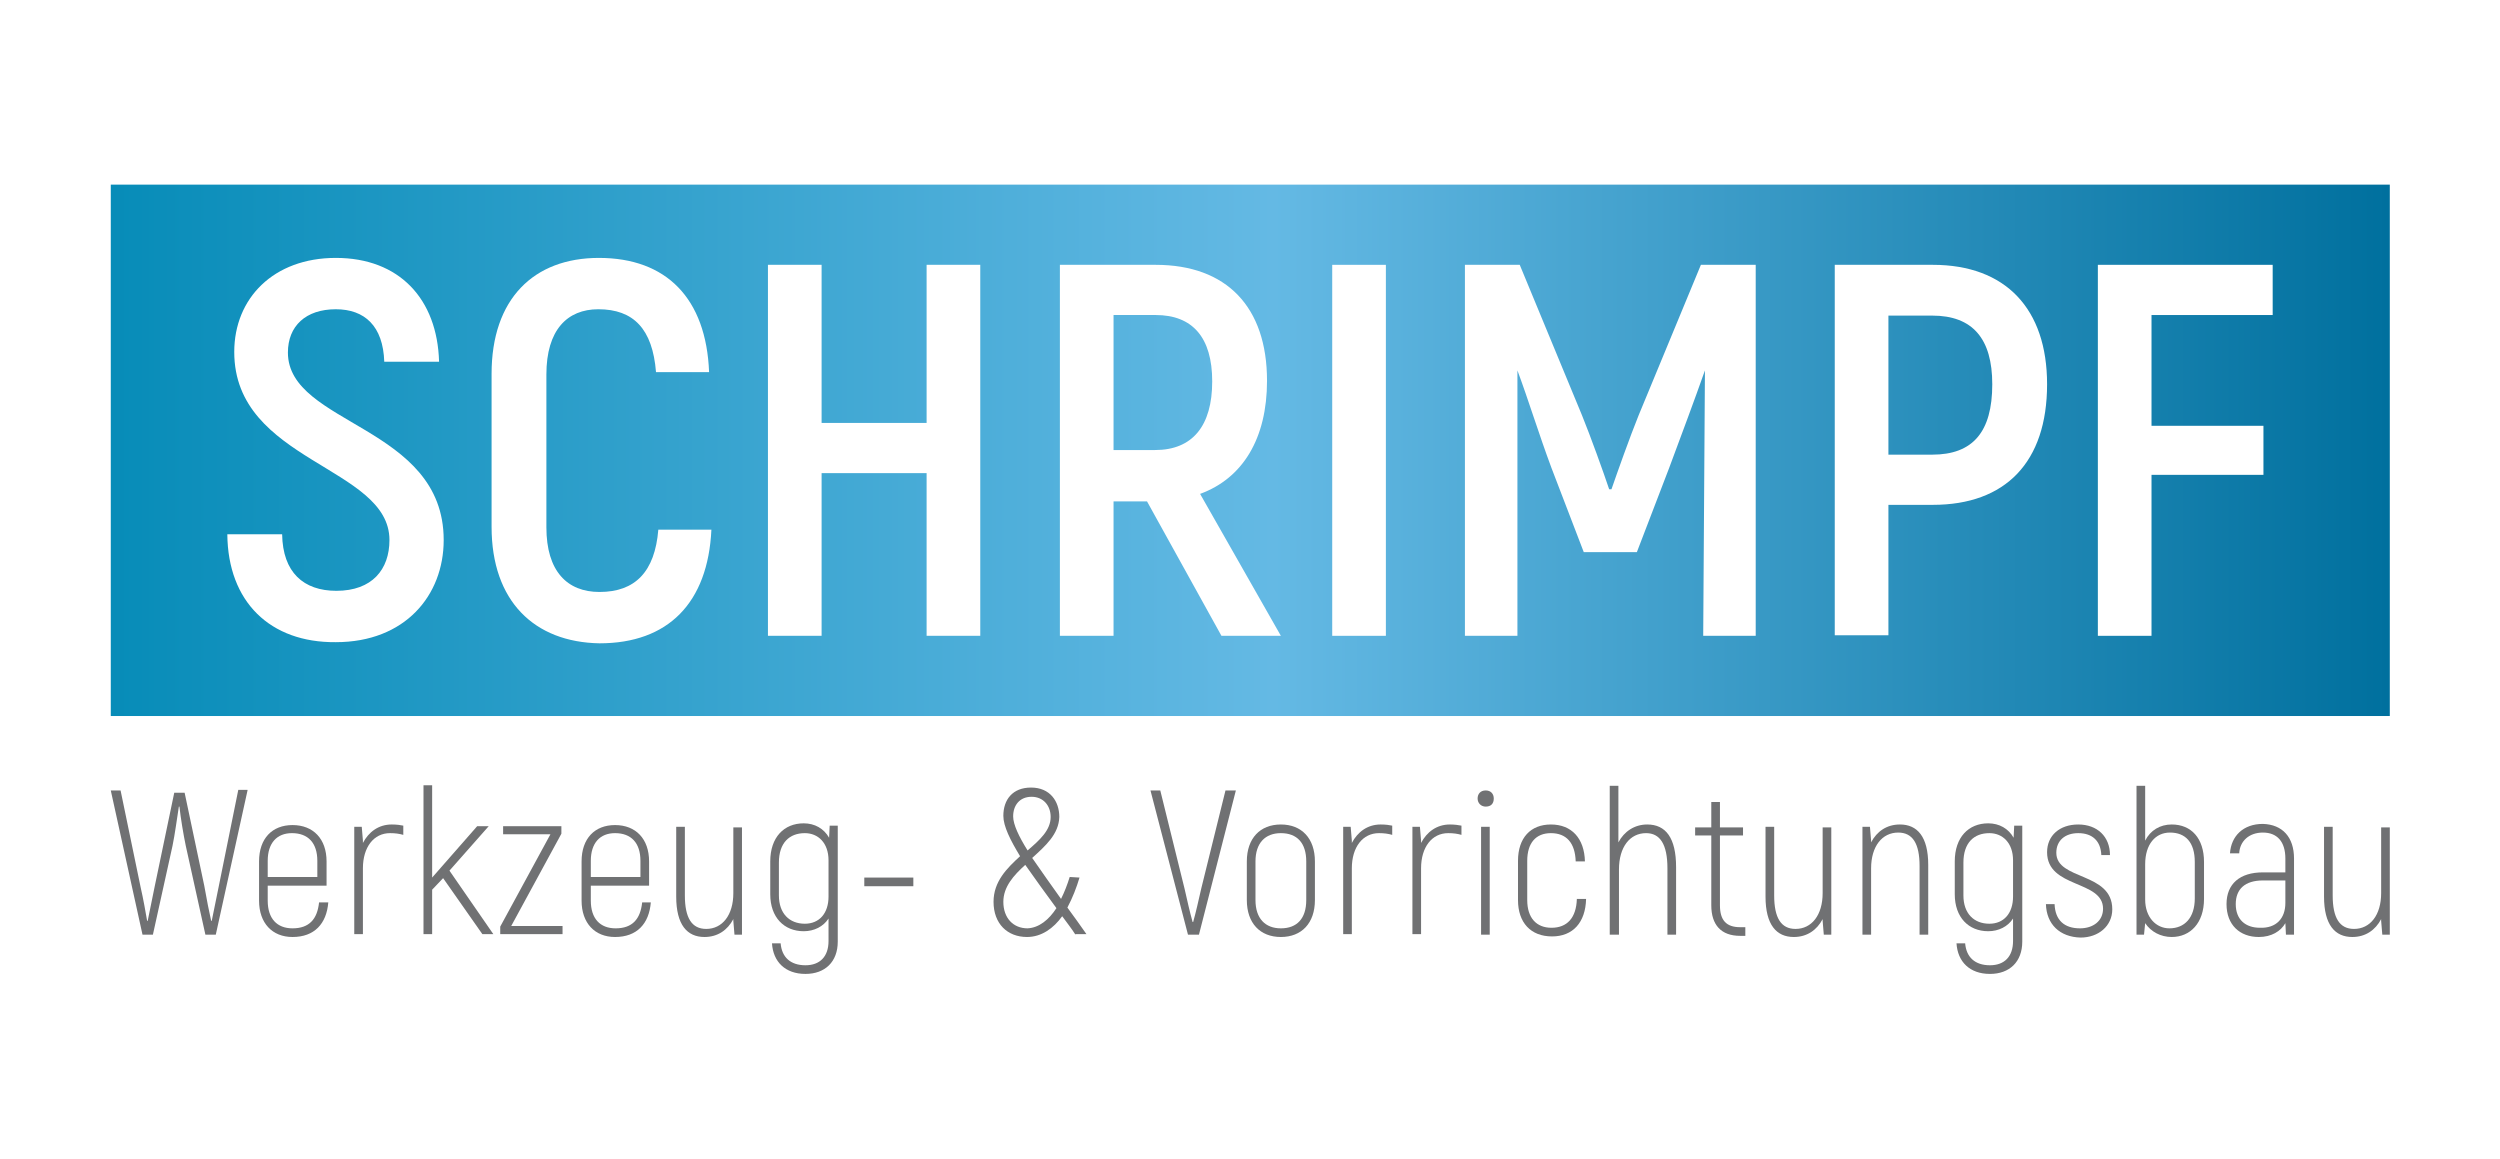 <?xml version="1.0" encoding="UTF-8"?>
<!-- Generator: Adobe Illustrator 23.0.1, SVG Export Plug-In . SVG Version: 6.00 Build 0)  -->
<svg xmlns="http://www.w3.org/2000/svg" xmlns:xlink="http://www.w3.org/1999/xlink" version="1.1" x="0px" y="0px" viewBox="0 0 433.3 200.8" style="enable-background:new 0 0 433.3 200.8;" xml:space="preserve">
<style type="text/css">
	.st0{fill:#353743;}
	.st1{fill:#008EBD;}
	.st2{fill:none;stroke:#9C9E9F;stroke-width:3;stroke-miterlimit:10;}
	.st3{fill:url(#SVGID_1_);}
	.st4{fill:#58585A;}
	.st5{filter:url(#Adobe_OpacityMaskFilter);}
	.st6{clip-path:url(#SVGID_4_);}
	.st7{clip-path:url(#SVGID_4_);fill:#040404;}
	.st8{clip-path:url(#SVGID_4_);fill:#080809;}
	.st9{clip-path:url(#SVGID_4_);fill:#0D0C0D;}
	.st10{clip-path:url(#SVGID_4_);fill:#101011;}
	.st11{clip-path:url(#SVGID_4_);fill:#141314;}
	.st12{clip-path:url(#SVGID_4_);fill:#171718;}
	.st13{clip-path:url(#SVGID_4_);fill:#1A191A;}
	.st14{clip-path:url(#SVGID_4_);fill:#1C1C1D;}
	.st15{clip-path:url(#SVGID_4_);fill:#1F1F20;}
	.st16{clip-path:url(#SVGID_4_);fill:#222123;}
	.st17{clip-path:url(#SVGID_4_);fill:#242425;}
	.st18{clip-path:url(#SVGID_4_);fill:#262628;}
	.st19{clip-path:url(#SVGID_4_);fill:#29282A;}
	.st20{clip-path:url(#SVGID_4_);fill:#2B2A2C;}
	.st21{clip-path:url(#SVGID_4_);fill:#2D2D2E;}
	.st22{clip-path:url(#SVGID_4_);fill:#2F2F30;}
	.st23{clip-path:url(#SVGID_4_);fill:#313133;}
	.st24{clip-path:url(#SVGID_4_);fill:#333335;}
	.st25{clip-path:url(#SVGID_4_);fill:#353437;}
	.st26{clip-path:url(#SVGID_4_);fill:#373639;}
	.st27{clip-path:url(#SVGID_4_);fill:#39383B;}
	.st28{clip-path:url(#SVGID_4_);fill:#3A3A3C;}
	.st29{clip-path:url(#SVGID_4_);fill:#3B3B3D;}
	.st30{clip-path:url(#SVGID_4_);fill:#3C3C3E;}
	.st31{clip-path:url(#SVGID_4_);fill:#3D3D3F;}
	.st32{clip-path:url(#SVGID_4_);fill:#3E3E40;}
	.st33{clip-path:url(#SVGID_4_);fill:#3F3F41;}
	.st34{clip-path:url(#SVGID_4_);fill:#414043;}
	.st35{clip-path:url(#SVGID_4_);fill:#424144;}
	.st36{clip-path:url(#SVGID_4_);fill:#434345;}
	.st37{clip-path:url(#SVGID_4_);fill:#444446;}
	.st38{clip-path:url(#SVGID_4_);fill:#454547;}
	.st39{clip-path:url(#SVGID_4_);fill:#464648;}
	.st40{clip-path:url(#SVGID_4_);fill:#474749;}
	.st41{clip-path:url(#SVGID_4_);fill:#48484A;}
	.st42{clip-path:url(#SVGID_4_);fill:#49494B;}
	.st43{clip-path:url(#SVGID_4_);fill:#4A4A4C;}
	.st44{clip-path:url(#SVGID_4_);fill:#4B4B4D;}
	.st45{clip-path:url(#SVGID_4_);fill:#4C4C4E;}
	.st46{clip-path:url(#SVGID_4_);fill:#4D4D4F;}
	.st47{clip-path:url(#SVGID_4_);fill:#4E4E50;}
	.st48{clip-path:url(#SVGID_4_);fill:#4F4F51;}
	.st49{clip-path:url(#SVGID_4_);fill:#505052;}
	.st50{clip-path:url(#SVGID_4_);fill:#515153;}
	.st51{clip-path:url(#SVGID_4_);fill:#525254;}
	.st52{clip-path:url(#SVGID_4_);fill:#535355;}
	.st53{clip-path:url(#SVGID_4_);fill:#545456;}
	.st54{clip-path:url(#SVGID_4_);fill:#555557;}
	.st55{clip-path:url(#SVGID_4_);fill:#565658;}
	.st56{clip-path:url(#SVGID_4_);fill:#575759;}
	.st57{clip-path:url(#SVGID_4_);fill:#58585A;}
	.st58{clip-path:url(#SVGID_4_);fill:#59595B;}
	.st59{clip-path:url(#SVGID_4_);fill:#5A5A5C;}
	.st60{clip-path:url(#SVGID_4_);fill:#5B5B5D;}
	.st61{clip-path:url(#SVGID_4_);fill:#5C5C5E;}
	.st62{clip-path:url(#SVGID_4_);fill:#5D5D5F;}
	.st63{clip-path:url(#SVGID_4_);fill:#5E5E60;}
	.st64{clip-path:url(#SVGID_4_);fill:#5F5F61;}
	.st65{clip-path:url(#SVGID_4_);fill:#606062;}
	.st66{clip-path:url(#SVGID_4_);fill:#616163;}
	.st67{clip-path:url(#SVGID_4_);fill:#626264;}
	.st68{clip-path:url(#SVGID_4_);fill:#626365;}
	.st69{clip-path:url(#SVGID_4_);fill:#636466;}
	.st70{clip-path:url(#SVGID_4_);fill:#646567;}
	.st71{clip-path:url(#SVGID_4_);fill:#656668;}
	.st72{clip-path:url(#SVGID_4_);fill:#666769;}
	.st73{clip-path:url(#SVGID_4_);fill:#67686A;}
	.st74{clip-path:url(#SVGID_4_);fill:#68696B;}
	.st75{clip-path:url(#SVGID_4_);fill:#696A6C;}
	.st76{clip-path:url(#SVGID_4_);fill:#6A6B6D;}
	.st77{clip-path:url(#SVGID_4_);fill:#6B6C6E;}
	.st78{clip-path:url(#SVGID_4_);fill:#6C6D6F;}
	.st79{clip-path:url(#SVGID_4_);fill:#6D6E70;}
	.st80{clip-path:url(#SVGID_4_);fill:#6E6F71;}
	.st81{clip-path:url(#SVGID_4_);fill:#6F7071;}
	.st82{clip-path:url(#SVGID_4_);fill:#707072;}
	.st83{clip-path:url(#SVGID_4_);fill:#717173;}
	.st84{clip-path:url(#SVGID_4_);fill:#717274;}
	.st85{clip-path:url(#SVGID_4_);fill:#727375;}
	.st86{clip-path:url(#SVGID_4_);fill:#737476;}
	.st87{clip-path:url(#SVGID_4_);fill:#747577;}
	.st88{clip-path:url(#SVGID_4_);fill:#757678;}
	.st89{clip-path:url(#SVGID_4_);fill:#767779;}
	.st90{clip-path:url(#SVGID_4_);fill:#77787A;}
	.st91{clip-path:url(#SVGID_4_);fill:#78797B;}
	.st92{clip-path:url(#SVGID_4_);fill:#797A7C;}
	.st93{clip-path:url(#SVGID_4_);fill:#7A7B7D;}
	.st94{clip-path:url(#SVGID_4_);fill:#7B7C7D;}
	.st95{clip-path:url(#SVGID_4_);fill:#7B7C7E;}
	.st96{clip-path:url(#SVGID_4_);fill:#7C7D7F;}
	.st97{clip-path:url(#SVGID_4_);fill:#7D7E80;}
	.st98{clip-path:url(#SVGID_4_);fill:#7E7F81;}
	.st99{clip-path:url(#SVGID_4_);fill:#7F8082;}
	.st100{clip-path:url(#SVGID_4_);fill:#808183;}
	.st101{clip-path:url(#SVGID_4_);fill:#818284;}
	.st102{clip-path:url(#SVGID_4_);fill:#828385;}
	.st103{clip-path:url(#SVGID_4_);fill:#838486;}
	.st104{clip-path:url(#SVGID_4_);fill:#838586;}
	.st105{clip-path:url(#SVGID_4_);fill:#848587;}
	.st106{clip-path:url(#SVGID_4_);fill:#858688;}
	.st107{clip-path:url(#SVGID_4_);fill:#868789;}
	.st108{clip-path:url(#SVGID_4_);fill:#87888A;}
	.st109{clip-path:url(#SVGID_4_);fill:#88898B;}
	.st110{clip-path:url(#SVGID_4_);fill:#898A8C;}
	.st111{clip-path:url(#SVGID_4_);fill:#8A8B8D;}
	.st112{clip-path:url(#SVGID_4_);fill:#8A8C8E;}
	.st113{clip-path:url(#SVGID_4_);fill:#8B8C8E;}
	.st114{clip-path:url(#SVGID_4_);fill:#8C8D8F;}
	.st115{clip-path:url(#SVGID_4_);fill:#8D8E90;}
	.st116{clip-path:url(#SVGID_4_);fill:#8E8F91;}
	.st117{clip-path:url(#SVGID_4_);fill:#8F9092;}
	.st118{clip-path:url(#SVGID_4_);fill:#909193;}
	.st119{clip-path:url(#SVGID_4_);fill:#909294;}
	.st120{clip-path:url(#SVGID_4_);fill:#919394;}
	.st121{clip-path:url(#SVGID_4_);fill:#929395;}
	.st122{clip-path:url(#SVGID_4_);fill:#939496;}
	.st123{clip-path:url(#SVGID_4_);fill:#949597;}
	.st124{clip-path:url(#SVGID_4_);fill:#959698;}
	.st125{clip-path:url(#SVGID_4_);fill:#969799;}
	.st126{clip-path:url(#SVGID_4_);fill:#96989A;}
	.st127{clip-path:url(#SVGID_4_);fill:#97999A;}
	.st128{clip-path:url(#SVGID_4_);fill:#98999B;}
	.st129{clip-path:url(#SVGID_4_);fill:#999A9C;}
	.st130{clip-path:url(#SVGID_4_);fill:#9A9B9D;}
	.st131{clip-path:url(#SVGID_4_);fill:#9B9C9E;}
	.st132{clip-path:url(#SVGID_4_);fill:#9B9D9F;}
	.st133{clip-path:url(#SVGID_4_);fill:#9C9E9F;}
	.st134{clip-path:url(#SVGID_4_);fill:#9D9EA0;}
	.st135{clip-path:url(#SVGID_4_);fill:#9E9FA1;}
	.st136{clip-path:url(#SVGID_4_);fill:#9FA0A2;}
	.st137{clip-path:url(#SVGID_4_);fill:#A0A1A3;}
	.st138{clip-path:url(#SVGID_4_);fill:#A0A2A4;}
	.st139{clip-path:url(#SVGID_4_);fill:#A1A3A4;}
	.st140{clip-path:url(#SVGID_4_);fill:#A2A4A5;}
	.st141{clip-path:url(#SVGID_4_);fill:#A3A4A6;}
	.st142{clip-path:url(#SVGID_4_);fill:#A4A5A7;}
	.st143{clip-path:url(#SVGID_4_);fill:#A5A6A8;}
	.st144{clip-path:url(#SVGID_4_);fill:#A5A7A9;}
	.st145{clip-path:url(#SVGID_4_);fill:#A6A8A9;}
	.st146{clip-path:url(#SVGID_4_);fill:#A7A8AA;}
	.st147{clip-path:url(#SVGID_4_);fill:#A8A9AB;}
	.st148{clip-path:url(#SVGID_4_);fill:#A9AAAC;}
	.st149{clip-path:url(#SVGID_4_);fill:#AAABAD;}
	.st150{clip-path:url(#SVGID_4_);fill:#AAACAE;}
	.st151{clip-path:url(#SVGID_4_);fill:#ABADAE;}
	.st152{clip-path:url(#SVGID_4_);fill:#ACADAF;}
	.st153{clip-path:url(#SVGID_4_);fill:#ADAEB0;}
	.st154{clip-path:url(#SVGID_4_);fill:#AEAFB1;}
	.st155{clip-path:url(#SVGID_4_);fill:#AFB0B2;}
	.st156{clip-path:url(#SVGID_4_);fill:#AFB1B2;}
	.st157{clip-path:url(#SVGID_4_);fill:#B0B1B3;}
	.st158{clip-path:url(#SVGID_4_);fill:#B1B2B4;}
	.st159{clip-path:url(#SVGID_4_);fill:#B2B3B5;}
	.st160{clip-path:url(#SVGID_4_);fill:#B3B4B6;}
	.st161{clip-path:url(#SVGID_4_);fill:#B3B5B6;}
	.st162{clip-path:url(#SVGID_4_);fill:#B4B6B7;}
	.st163{clip-path:url(#SVGID_4_);fill:#B5B6B8;}
	.st164{clip-path:url(#SVGID_4_);fill:#B6B7B9;}
	.st165{clip-path:url(#SVGID_4_);fill:#B7B8BA;}
	.st166{clip-path:url(#SVGID_4_);fill:#B7B9BA;}
	.st167{clip-path:url(#SVGID_4_);fill:#B8BABB;}
	.st168{clip-path:url(#SVGID_4_);fill:#B9BABC;}
	.st169{clip-path:url(#SVGID_4_);fill:#BABBBD;}
	.st170{clip-path:url(#SVGID_4_);fill:#BBBCBD;}
	.st171{clip-path:url(#SVGID_4_);fill:#BBBDBE;}
	.st172{clip-path:url(#SVGID_4_);fill:#BCBDBF;}
	.st173{clip-path:url(#SVGID_4_);fill:#BDBEC0;}
	.st174{clip-path:url(#SVGID_4_);fill:#BEBFC1;}
	.st175{clip-path:url(#SVGID_4_);fill:#BFC0C1;}
	.st176{clip-path:url(#SVGID_4_);fill:#BFC1C2;}
	.st177{clip-path:url(#SVGID_4_);fill:#C0C1C3;}
	.st178{clip-path:url(#SVGID_4_);fill:#C1C2C4;}
	.st179{clip-path:url(#SVGID_4_);fill:#C2C3C5;}
	.st180{clip-path:url(#SVGID_4_);fill:#C3C4C5;}
	.st181{clip-path:url(#SVGID_4_);fill:#C3C5C6;}
	.st182{clip-path:url(#SVGID_4_);fill:#C4C5C7;}
	.st183{clip-path:url(#SVGID_4_);fill:#C5C6C8;}
	.st184{clip-path:url(#SVGID_4_);fill:#C6C7C8;}
	.st185{clip-path:url(#SVGID_4_);fill:#C6C8C9;}
	.st186{clip-path:url(#SVGID_4_);fill:#C7C8CA;}
	.st187{clip-path:url(#SVGID_4_);fill:#C8C9CB;}
	.st188{clip-path:url(#SVGID_4_);fill:#C9CACB;}
	.st189{clip-path:url(#SVGID_4_);fill:#CACBCC;}
	.st190{clip-path:url(#SVGID_4_);fill:#CACCCD;}
	.st191{clip-path:url(#SVGID_4_);fill:#CBCCCE;}
	.st192{clip-path:url(#SVGID_4_);fill:#CCCDCE;}
	.st193{clip-path:url(#SVGID_4_);fill:#CDCECF;}
	.st194{clip-path:url(#SVGID_4_);fill:#CECFD0;}
	.st195{clip-path:url(#SVGID_4_);fill:#CECFD1;}
	.st196{clip-path:url(#SVGID_4_);fill:#CFD0D1;}
	.st197{clip-path:url(#SVGID_4_);fill:#D0D1D2;}
	.st198{clip-path:url(#SVGID_4_);fill:#D1D2D3;}
	.st199{clip-path:url(#SVGID_4_);fill:#D1D2D4;}
	.st200{clip-path:url(#SVGID_4_);fill:#D2D3D4;}
	.st201{clip-path:url(#SVGID_4_);fill:#D3D4D5;}
	.st202{clip-path:url(#SVGID_4_);fill:#D4D5D6;}
	.st203{clip-path:url(#SVGID_4_);fill:#D4D5D7;}
	.st204{clip-path:url(#SVGID_4_);fill:#D5D6D7;}
	.st205{clip-path:url(#SVGID_4_);fill:#D6D7D8;}
	.st206{clip-path:url(#SVGID_4_);fill:#D7D8D9;}
	.st207{clip-path:url(#SVGID_4_);fill:#D8D8DA;}
	.st208{clip-path:url(#SVGID_4_);fill:#D8D9DA;}
	.st209{clip-path:url(#SVGID_4_);fill:#D9DADB;}
	.st210{clip-path:url(#SVGID_4_);fill:#DADBDC;}
	.st211{clip-path:url(#SVGID_4_);fill:#DBDBDC;}
	.st212{clip-path:url(#SVGID_4_);fill:#DBDCDD;}
	.st213{clip-path:url(#SVGID_4_);fill:#DCDDDE;}
	.st214{clip-path:url(#SVGID_4_);fill:#DDDEDF;}
	.st215{clip-path:url(#SVGID_4_);fill:#DEDEDF;}
	.st216{clip-path:url(#SVGID_4_);fill:#DEDFE0;}
	.st217{clip-path:url(#SVGID_4_);fill:#DFE0E1;}
	.st218{clip-path:url(#SVGID_4_);fill:#E0E1E2;}
	.st219{clip-path:url(#SVGID_4_);fill:#E1E1E2;}
	.st220{clip-path:url(#SVGID_4_);fill:#E1E2E3;}
	.st221{clip-path:url(#SVGID_4_);fill:#E2E3E4;}
	.st222{clip-path:url(#SVGID_4_);fill:#E3E4E4;}
	.st223{clip-path:url(#SVGID_4_);fill:#E4E4E5;}
	.st224{clip-path:url(#SVGID_4_);fill:#E4E5E6;}
	.st225{clip-path:url(#SVGID_4_);fill:#E5E6E7;}
	.st226{clip-path:url(#SVGID_4_);fill:#E6E7E7;}
	.st227{clip-path:url(#SVGID_4_);fill:#E7E7E8;}
	.st228{clip-path:url(#SVGID_4_);fill:#E7E8E9;}
	.st229{clip-path:url(#SVGID_4_);fill:#E8E9E9;}
	.st230{clip-path:url(#SVGID_4_);fill:#E9EAEA;}
	.st231{clip-path:url(#SVGID_4_);fill:#EAEAEB;}
	.st232{clip-path:url(#SVGID_4_);fill:#EAEBEC;}
	.st233{clip-path:url(#SVGID_4_);fill:#EBECEC;}
	.st234{clip-path:url(#SVGID_4_);fill:#ECECED;}
	.st235{clip-path:url(#SVGID_4_);fill:#EDEDEE;}
	.st236{clip-path:url(#SVGID_4_);fill:#EDEEEE;}
	.st237{clip-path:url(#SVGID_4_);fill:#EEEFEF;}
	.st238{clip-path:url(#SVGID_4_);fill:#EFEFF0;}
	.st239{clip-path:url(#SVGID_4_);fill:#F0F0F0;}
	.st240{clip-path:url(#SVGID_4_);fill:#F0F1F1;}
	.st241{clip-path:url(#SVGID_4_);fill:#F1F1F2;}
	.st242{clip-path:url(#SVGID_4_);fill:#F2F2F3;}
	.st243{clip-path:url(#SVGID_4_);fill:#F3F3F3;}
	.st244{clip-path:url(#SVGID_4_);fill:#F3F4F4;}
	.st245{clip-path:url(#SVGID_4_);fill:#F4F4F5;}
	.st246{clip-path:url(#SVGID_4_);fill:#F5F5F5;}
	.st247{clip-path:url(#SVGID_4_);fill:#F5F6F6;}
	.st248{clip-path:url(#SVGID_4_);fill:#F6F6F7;}
	.st249{clip-path:url(#SVGID_4_);fill:#F7F7F7;}
	.st250{clip-path:url(#SVGID_4_);fill:#F8F8F8;}
	.st251{clip-path:url(#SVGID_4_);fill:#F8F9F9;}
	.st252{clip-path:url(#SVGID_4_);fill:#F9F9F9;}
	.st253{clip-path:url(#SVGID_4_);fill:#FAFAFA;}
	.st254{clip-path:url(#SVGID_4_);fill:#FBFBFB;}
	.st255{clip-path:url(#SVGID_4_);fill:#FCFCFC;}
	.st256{clip-path:url(#SVGID_4_);fill:#FDFDFD;}
	.st257{clip-path:url(#SVGID_4_);fill:#FEFEFE;}
	.st258{clip-path:url(#SVGID_4_);fill:#FFFFFF;}
	.st259{mask:url(#SVGID_2_);fill:#C6C7C8;}
	.st260{fill:#3E3E40;}
	.st261{fill:#E7511E;}
	.st262{fill:#0B72B5;}
	.st263{fill:none;stroke:#008EBD;stroke-width:1.211;stroke-miterlimit:10;}
	.st264{fill:url(#SVGID_5_);}
	.st265{fill:url(#SVGID_6_);}
	.st266{fill:url(#SVGID_7_);}
	.st267{fill:url(#SVGID_8_);}
	.st268{fill:url(#SVGID_9_);}
	.st269{fill:url(#SVGID_10_);}
	.st270{fill:url(#SVGID_11_);}
	.st271{fill:url(#SVGID_12_);}
	.st272{fill:#9C9E9F;}
	.st273{fill:url(#SVGID_13_);}
	.st274{fill:url(#SVGID_14_);}
	.st275{fill:#707173;}
	.st276{fill:url(#SVGID_15_);}
	.st277{fill:url(#SVGID_16_);}
	.st278{fill:url(#SVGID_17_);}
	.st279{fill:url(#SVGID_18_);}
	.st280{fill:url(#SVGID_19_);}
	.st281{fill:url(#SVGID_20_);}
	.st282{fill:url(#SVGID_21_);}
	.st283{fill:url(#SVGID_22_);}
	.st284{fill:url(#SVGID_23_);}
	.st285{fill:url(#SVGID_24_);}
	.st286{fill:url(#SVGID_25_);}
	.st287{fill:url(#SVGID_26_);}
	.st288{fill:url(#SVGID_27_);}
	.st289{fill:url(#SVGID_28_);}
	.st290{fill:url(#SVGID_29_);}
	.st291{fill:url(#SVGID_30_);}
	.st292{fill:url(#SVGID_31_);}
	.st293{fill:#FFFFFF;}
	.st294{fill:url(#SVGID_32_);}
	.st295{fill:#808080;}
	.st296{fill:#87888A;}
	.st297{fill:url(#SVGID_33_);}
	.st298{fill:url(#SVGID_34_);}
	.st299{fill:#4D4D4D;}
	.st300{fill:url(#SVGID_35_);}
	.st301{fill:url(#SVGID_36_);}
	.st302{fill:url(#SVGID_37_);}
	.st303{fill:url(#SVGID_38_);}
	.st304{fill:url(#SVGID_39_);}
	.st305{fill:url(#SVGID_40_);}
	.st306{fill:url(#SVGID_41_);}
	.st307{fill:url(#SVGID_42_);}
	.st308{fill:url(#SVGID_43_);}
	.st309{fill:url(#SVGID_44_);}
	.st310{fill:url(#SVGID_45_);}
	.st311{fill:url(#SVGID_46_);}
	.st312{fill:url(#SVGID_47_);}
	.st313{fill:url(#SVGID_48_);}
	.st314{fill:url(#SVGID_49_);}
	.st315{fill:url(#SVGID_50_);}
	.st316{fill:url(#SVGID_51_);}
</style>
<g id="Ebene_1">
	<g>
		<linearGradient id="SVGID_1_" gradientUnits="userSpaceOnUse" x1="19.169" y1="78.037" x2="414.151" y2="78.037">
			<stop offset="0" style="stop-color:#078CB8"></stop>
			<stop offset="0.51" style="stop-color:#64B9E4"></stop>
			<stop offset="1" style="stop-color:#00709E"></stop>
		</linearGradient>
		<rect x="19.2" y="32" class="st3" width="395" height="92.1"></rect>
		<g>
			<path class="st293" d="M39.4,92.6h9.5c0.1,6.6,3.7,9.8,9.4,9.8c6.2,0,9.2-3.7,9.2-8.8c0-12.8-26.9-13.5-26.9-32.6     c0-9.3,6.8-16.3,17.6-16.3c11,0,17.6,7.1,17.9,18h-9.5c-0.2-6.2-3.4-9.1-8.4-9.1c-5.2,0-8.3,2.9-8.3,7.5c0,12.6,27,12.6,27,32.5     c0,9.6-6.7,17.7-18.7,17.7C46.8,111.4,39.5,104.3,39.4,92.6z"></path>
			<path class="st293" d="M85.2,91.3V64.8c0-13,7.3-20.1,18.6-20.1c11.7,0,18.6,7,19.1,19.8h-9.2c-0.6-7.5-3.9-10.9-10-10.9     c-5.4,0-9,3.6-9,11.3v26.5c0,7.6,3.6,11.2,9.2,11.2c6.2,0,9.6-3.5,10.2-10.8h9.2c-0.6,12.7-7.5,19.7-19.4,19.7     C92.6,111.3,85.2,104.2,85.2,91.3z"></path>
			<path class="st293" d="M169.9,45.9v64.3h-9.3V82h-18.2v28.2h-9.3V45.9h9.3v27.4h18.2V45.9H169.9z"></path>
			<path class="st293" d="M198.8,86.9H193v23.3h-9.3V45.9h16.6c12.3,0,19.3,7.3,19.3,20.1c0,10-4.2,16.9-11.6,19.6l14,24.6h-10.3     L198.8,86.9z M193,78h7.2c6.5,0,9.9-4.2,9.9-11.9c0-7.6-3.4-11.5-9.8-11.5H193V78z"></path>
			<path class="st293" d="M240.2,45.9v64.3h-9.3V45.9H240.2z"></path>
			<path class="st293" d="M295.5,64.2c-1.8,5.1-4,11-6.2,16.9l-5.6,14.6h-9.2l-5.6-14.6c-2.2-5.9-4-11.8-5.9-16.9l0,46h-9.1V45.9     h9.5L274.2,72c1.5,3.7,3.7,9.8,4.7,12.8h0.4c1-2.9,3.2-9.1,4.7-12.8l10.8-26.1h9.5v64.3h-9.1L295.5,64.2z"></path>
			<path class="st293" d="M354.8,66.6c0,13.5-7.2,20.9-19.8,20.9h-7.7v22.6h-9.3V45.9h17C347.6,45.9,354.8,53.5,354.8,66.6z      M345.3,66.6c0-7.9-3.4-11.9-10.4-11.9h-7.6v24.1h7.6C341.9,78.8,345.3,74.9,345.3,66.6z"></path>
			<path class="st293" d="M372.9,54.6v19.2h19.4v8.5h-19.4v27.9h-9.3V45.9h30.3v8.7H372.9z"></path>
		</g>
		<g>
			<path class="st275" d="M42.9,137l-5.5,25h-1.8l-3.4-15.4c-0.4-1.9-0.9-4.9-1.1-6.8H31c-0.3,1.9-0.7,4.9-1.1,6.8L26.5,162h-1.8     l-5.5-25h1.7l3.5,16.9c0.4,1.7,0.9,4.5,1.1,5.7h0.1l1.2-5.9l3.4-16.3h1.8l3.4,16.1c0.4,2.3,0.9,4.8,1.2,6.1h0.1     c0.3-1.3,0.8-4.1,1.2-5.9l3.4-16.8H42.9z"></path>
			<path class="st275" d="M56.9,156.4c-0.3,3.7-2.4,6-6.2,6c-3.5,0-5.8-2.4-5.8-6.3v-6.8c0-4,2.3-6.3,5.8-6.3c3.6,0,5.9,2.4,5.9,6.3     v4.2H46.4v2.6c0,3.1,1.6,4.8,4.3,4.8c2.9,0,4.3-1.6,4.6-4.5H56.9z M46.4,149.2v2.8H55v-2.8c0-3.1-1.6-4.8-4.4-4.8     C48,144.4,46.4,146.1,46.4,149.2z"></path>
			<path class="st275" d="M69.9,143.1v1.6c-0.7-0.2-1.4-0.3-2.3-0.3c-2.8,0-4.7,2.4-4.7,6.1v11.4h-1.5v-18.6h1.3l0.2,2.4v0.4     c1-1.9,2.7-3.2,5-3.2C68.8,142.9,69.4,143,69.9,143.1z"></path>
			<path class="st275" d="M76.8,152.2l-1.9,2v7.7h-1.5v-25.8h1.5v16l7.8-8.9h2l-6.8,7.7l7.6,11h-1.9L76.8,152.2z"></path>
			<path class="st275" d="M97.5,160.5v1.4H86.7v-1.3l8.7-16h-8.2v-1.4h10.1v1.3l-8.7,16H97.5z"></path>
			<path class="st275" d="M112.8,156.4c-0.3,3.7-2.4,6-6.2,6c-3.5,0-5.8-2.4-5.8-6.3v-6.8c0-4,2.3-6.3,5.8-6.3     c3.6,0,5.9,2.4,5.9,6.3v4.2h-10.1v2.6c0,3.1,1.6,4.8,4.3,4.8c2.9,0,4.3-1.6,4.6-4.5H112.8z M102.4,149.2v2.8h8.6v-2.8     c0-3.1-1.6-4.8-4.4-4.8C104,144.4,102.4,146.1,102.4,149.2z"></path>
			<path class="st275" d="M128.6,143.3V162h-1.3l-0.2-2.4v-0.3c-1,1.9-2.7,3.1-5,3.1c-3,0-4.9-2.1-4.9-7v-12.1h1.5v11.9     c0,3.9,1.2,5.8,3.7,5.8c2.8,0,4.7-2.4,4.7-6.2v-11.4H128.6z"></path>
			<path class="st275" d="M145.2,143.3v19.9c0,3.5-2.2,5.6-5.6,5.6c-3.5,0-5.6-2.1-5.8-5.3h1.5c0.2,2.4,1.7,3.8,4.3,3.8     c2.5,0,4-1.5,4-4.2v-3.9c-0.9,1.4-2.5,2.2-4.3,2.2c-3.4,0-5.8-2.4-5.8-6.4v-5.7c0-4.2,2.4-6.6,5.8-6.6c1.9,0,3.5,0.9,4.4,2.5     l0.1-2.1H145.2z M143.6,155.4v-6.3c0-3-1.8-4.7-4.1-4.7c-2.7,0-4.5,1.7-4.5,5.1v5.7c0,3.1,1.8,4.9,4.5,4.9     C142,160.1,143.6,158.3,143.6,155.4z"></path>
			<path class="st275" d="M149.8,152.1h8.5v1.5h-8.5V152.1z"></path>
			<path class="st275" d="M186.4,162c-0.7-1.1-1.5-2.1-2.3-3.2c-1.5,2.1-3.6,3.6-6.1,3.6c-3.4,0-5.8-2.3-5.8-6.1     c0-3.5,2.3-5.8,4.6-7.9c-1.7-2.8-2.9-5.2-2.9-7c0-2.8,1.6-4.9,4.8-4.9c3.3,0,4.9,2.4,4.9,5.1c-0.1,3-2.4,5-4.7,7.1     c1.5,2.2,3.3,4.7,5,7.1c0.6-1.2,1.1-2.5,1.5-3.8l1.7,0.1c-0.5,1.7-1.2,3.5-2.1,5.2c1.2,1.6,2.3,3.2,3.3,4.6H186.4z M183.1,157.4     c-1.9-2.6-3.8-5.2-5.4-7.5c-2,1.8-3.8,3.8-3.8,6.4c0,2.8,1.7,4.6,4.2,4.6C180.1,160.8,181.8,159.4,183.1,157.4z M178.1,147.4     c2.1-1.8,4-3.5,4-5.8c0-2-1.3-3.5-3.3-3.5c-2.1,0-3.2,1.5-3.2,3.4C175.6,142.9,176.6,145,178.1,147.4z"></path>
			<path class="st275" d="M199.4,137h1.7l4.2,17c0.5,2.2,0.9,4,1.4,5.8h0.1c0.5-1.8,0.9-3.6,1.4-5.8l4.2-17h1.8l-6.4,25h-1.9     L199.4,137z"></path>
			<path class="st275" d="M216.1,156v-6.7c0-4,2.3-6.4,5.9-6.4c3.6,0,5.9,2.4,5.9,6.4v6.7c0,4-2.3,6.4-5.9,6.4     C218.4,162.4,216.1,160,216.1,156z M226.4,156v-6.7c0-3.2-1.6-4.9-4.4-4.9c-2.7,0-4.4,1.7-4.4,4.9v6.7c0,3.2,1.7,4.9,4.4,4.9     C224.8,160.9,226.4,159.2,226.4,156z"></path>
			<path class="st275" d="M241.3,143.1v1.6c-0.7-0.2-1.4-0.3-2.3-0.3c-2.8,0-4.7,2.4-4.7,6.1v11.4h-1.5v-18.6h1.3l0.2,2.4v0.4     c1-1.9,2.7-3.2,5-3.2C240.2,142.9,240.8,143,241.3,143.1z"></path>
			<path class="st275" d="M253.3,143.1v1.6c-0.7-0.2-1.4-0.3-2.3-0.3c-2.8,0-4.7,2.4-4.7,6.1v11.4h-1.5v-18.6h1.3l0.2,2.4v0.4     c1-1.9,2.7-3.2,5-3.2C252.1,142.9,252.8,143,253.3,143.1z"></path>
			<path class="st275" d="M256.1,138.4c0-0.8,0.5-1.4,1.4-1.4c0.9,0,1.4,0.6,1.4,1.4c0,0.9-0.5,1.4-1.4,1.4     C256.7,139.8,256.1,139.2,256.1,138.4z M256.7,143.3h1.5V162h-1.5V143.3z"></path>
			<path class="st275" d="M263.1,156v-6.8c0-4,2.2-6.3,5.7-6.3c3.6,0,5.8,2.4,5.9,6.4h-1.6c-0.1-3.2-1.6-4.9-4.3-4.9     c-2.6,0-4.1,1.7-4.1,4.8v6.8c0,3.1,1.6,4.8,4.2,4.8c2.7,0,4.3-1.7,4.4-5h1.6c-0.1,4.1-2.3,6.5-5.9,6.5     C265.3,162.3,263.1,159.9,263.1,156z"></path>
			<path class="st275" d="M290.5,150.3V162h-1.5v-11.5c0-4.2-1.3-6.1-3.7-6.1c-2.8,0-4.7,2.4-4.7,6.3V162H279v-25.8h1.5v9.8     c1-1.9,2.8-3.1,5-3.1C288.7,142.9,290.5,145.2,290.5,150.3z"></path>
			<path class="st275" d="M302.5,160.7v1.5h-0.9c-3.3,0-5-1.9-5-5.3v-12.1h-2.8v-1.4h2.8v-4.4h1.5v4.4h4v1.4h-4v12.1     c0,2.6,1.1,3.8,3.5,3.8H302.5z"></path>
			<path class="st275" d="M317.4,143.3V162h-1.3l-0.2-2.4v-0.3c-1,1.9-2.7,3.1-5,3.1c-3,0-4.9-2.1-4.9-7v-12.1h1.5v11.9     c0,3.9,1.2,5.8,3.7,5.8c2.8,0,4.7-2.4,4.7-6.2v-11.4H317.4z"></path>
			<path class="st275" d="M334.2,149.9V162h-1.5v-11.9c0-3.9-1.2-5.8-3.7-5.8c-2.8,0-4.7,2.4-4.7,6.2V162h-1.5v-18.7h1.3l0.2,2.4     v0.3c1-1.9,2.7-3.1,5-3.1C332.3,142.9,334.2,145,334.2,149.9z"></path>
			<path class="st275" d="M350.5,143.3v19.9c0,3.5-2.2,5.6-5.6,5.6c-3.5,0-5.6-2.1-5.8-5.3h1.5c0.2,2.4,1.7,3.8,4.3,3.8     c2.5,0,4-1.5,4-4.2v-3.9c-0.9,1.4-2.5,2.2-4.3,2.2c-3.4,0-5.8-2.4-5.8-6.4v-5.7c0-4.2,2.4-6.6,5.8-6.6c1.9,0,3.5,0.9,4.4,2.5     l0.1-2.1H350.5z M348.9,155.4v-6.3c0-3-1.8-4.7-4.1-4.7c-2.7,0-4.5,1.7-4.5,5.1v5.7c0,3.1,1.8,4.9,4.5,4.9     C347.3,160.1,348.9,158.3,348.9,155.4z"></path>
			<path class="st275" d="M354.6,156.7h1.5c0.1,2.8,1.7,4.2,4.4,4.2c2.3,0,4-1.3,4-3.4c0-5-9.7-3.5-9.7-9.8c0-2.9,2.2-4.8,5.4-4.8     c3.3,0,5.5,2.1,5.5,5.3h-1.5c-0.1-2.4-1.5-3.8-4-3.8c-2.3,0-3.8,1.3-3.8,3.4c0,4.8,9.7,3.3,9.7,9.8c0,2.9-2.4,4.9-5.5,4.9     C357,162.4,354.7,160.2,354.6,156.7z"></path>
			<path class="st275" d="M382,149.4v6.4c0,4.2-2.4,6.6-5.6,6.6c-1.9,0-3.6-0.9-4.6-2.4l-0.2,2h-1.3v-25.8h1.5v9.5     c0.9-1.8,2.6-2.8,4.6-2.8C379.8,142.9,382,145.3,382,149.4z M380.4,149.4c0-3.4-1.6-5.1-4.3-5.1c-2.5,0-4.3,2-4.3,5.5v6.1     c0,3.1,1.9,5,4.2,5c2.6,0,4.4-1.8,4.4-5.2V149.4z"></path>
			<path class="st275" d="M397.6,148.8V162h-1.4l-0.1-2c-0.8,1.4-2.4,2.4-4.6,2.4c-3.3,0-5.6-2.1-5.6-5.7c0-3.5,2.3-5.5,6.3-5.5h3.9     v-2.4c0-2.9-1.4-4.5-3.9-4.5c-2.4,0-4,1.5-4.1,3.6h-1.6c0.2-3,2.3-5.1,5.7-5.1C395.6,142.9,397.6,145.1,397.6,148.8z      M396.1,156.5v-3.9h-3.9c-3.1,0-4.7,1.5-4.7,4.1c0,2.7,1.7,4.1,4.2,4.1C394.5,160.9,396.1,159.2,396.1,156.5z"></path>
			<path class="st275" d="M414.2,143.3V162h-1.3l-0.2-2.4v-0.3c-1,1.9-2.7,3.1-5,3.1c-3,0-4.9-2.1-4.9-7v-12.1h1.5v11.9     c0,3.9,1.2,5.8,3.7,5.8c2.8,0,4.7-2.4,4.7-6.2v-11.4H414.2z"></path>
		</g>
	</g>
</g>
<g id="Ebene_2">
</g>
</svg>

